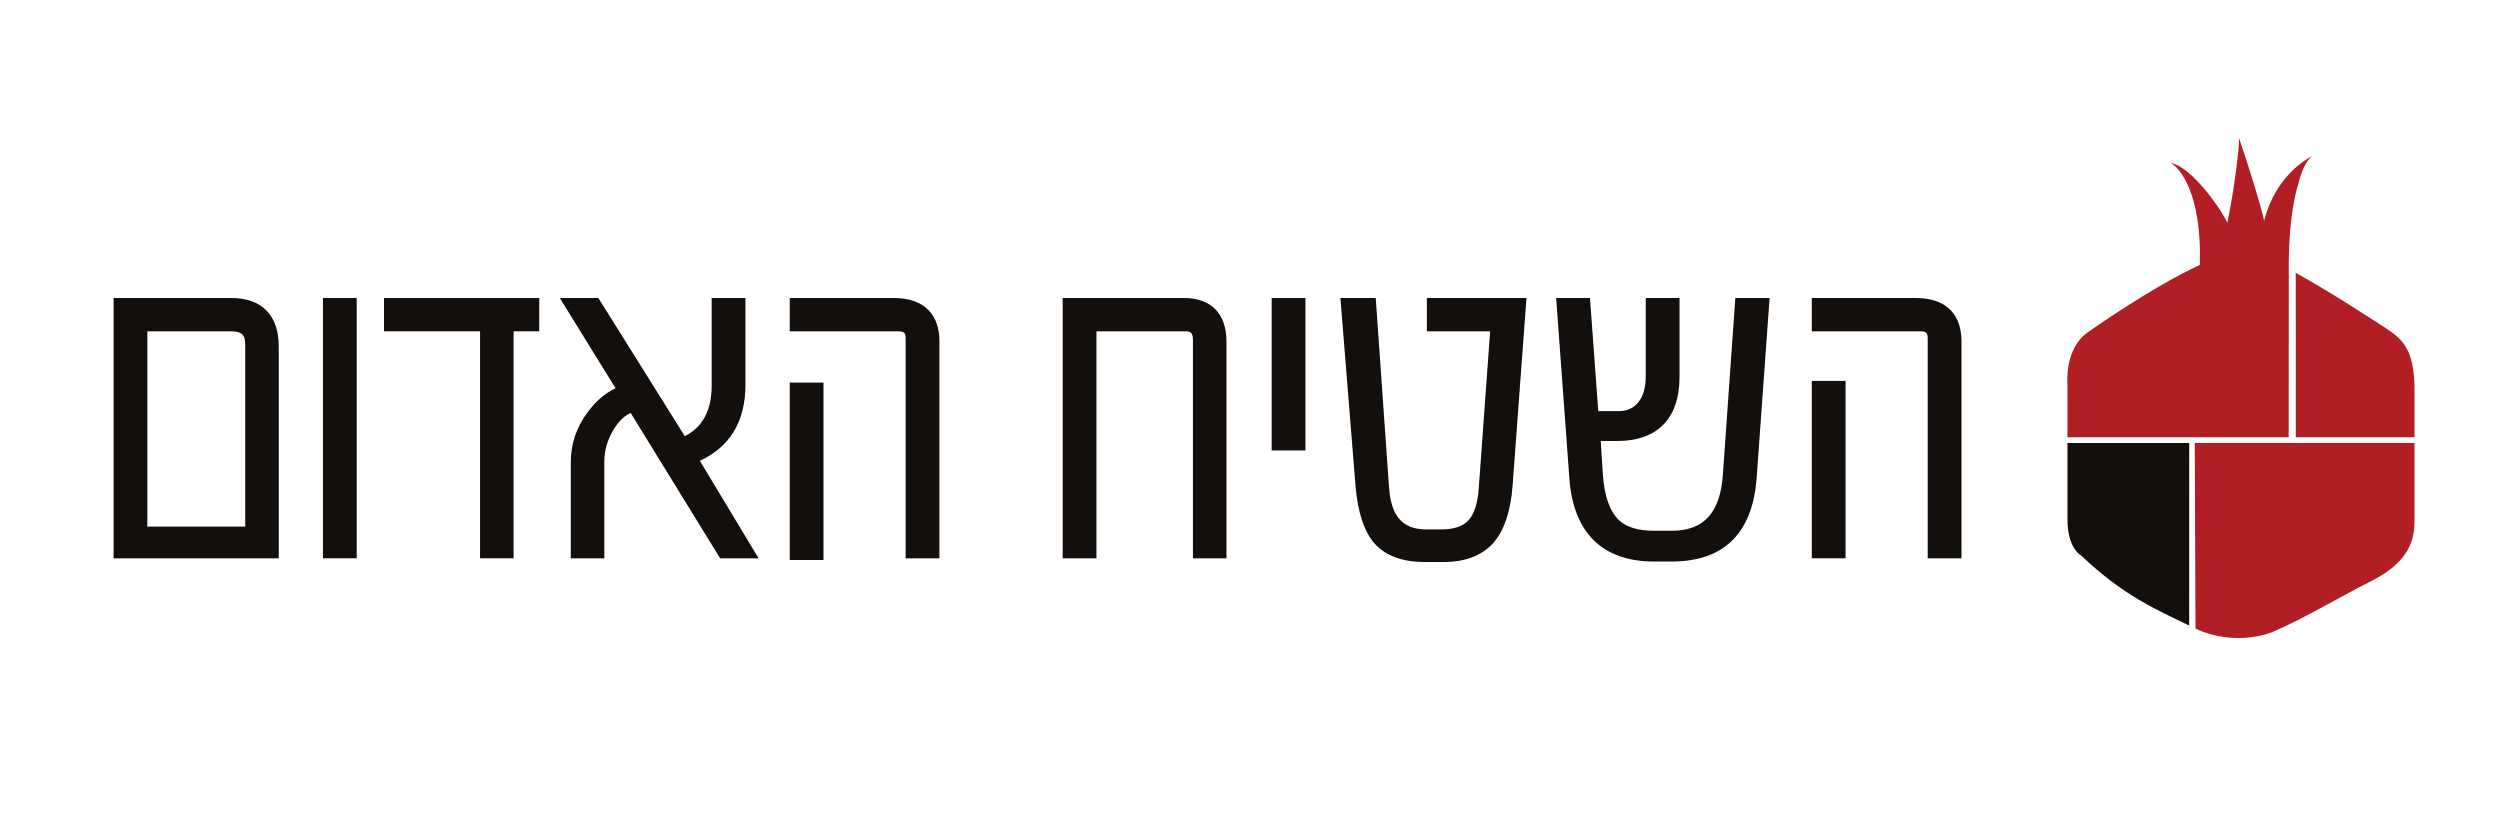 <svg viewBox="0 0 1779.09 592" xmlns="http://www.w3.org/2000/svg" data-name="Layer 1" id="Layer_1">
  <defs>
    <style>
      .cls-1 {
        fill: #130f0d;
      }

      .cls-2 {
        fill: #b11f24;
      }
    </style>
  </defs>
  <g>
    <path d="M164.49,215h-80.73v179.37h111.68v-147.78c0-20.67-10.71-31.59-30.95-31.59M164.49,232.83c9.07,0,12.94,3.72,12.94,12.44v132.41h-75.51v-144.85h62.56Z" class="cls-1"></path>
    <path d="M198.37,397.31h-117.55v-185.25h83.67c21.85,0,33.88,12.26,33.88,34.53v150.72M86.71,391.44h105.8v-144.85c0-19.01-9.44-28.66-28.02-28.66h-77.78v173.51ZM180.36,380.62h-81.37v-150.73h65.49c10.69,0,15.87,5.03,15.87,15.38v135.35ZM104.85,374.76h69.65v-129.48c0-7.11-2.52-9.5-10.01-9.5h-59.63v138.99Z" class="cls-1"></path>
    <rect height="179.37" width="18.17" y="215" x="232.74" class="cls-1"></rect>
    <path d="M253.85,397.31h-24.04v-185.25h24.04v185.25M235.68,391.44h12.29v-173.51h-12.29v173.51Z" class="cls-1"></path>
    <polyline points="276.2 232.83 344.55 232.83 344.55 394.37 362.56 394.37 362.56 232.83 380.8 232.83 380.8 215 276.2 215 276.2 232.83" class="cls-1"></polyline>
    <path d="M365.49,397.31h-23.86v-161.54h-68.35v-23.71h110.46v23.71h-18.25v161.54M347.5,391.44h12.12v-161.54h18.25v-11.97h-98.74v11.97h68.38v161.54Z" class="cls-1"></path>
    <path d="M527.54,273.87v-58.87h-18.15v59.2c0,20.03-7.58,33.15-23.14,39.99l-62.07-99.19h-20.57l38.74,62.67c-8.31,3.08-15.67,9.02-21.97,17.68-7.46,10.02-11.26,21.27-11.26,33.41v65.61h18.01v-65.94c0-8.47,2.42-16.74,7.18-24.53,4.5-7.22,9.65-11.71,15.73-13.66l64.08,104.13h20.53l-40.84-67.83c22.4-9.09,33.73-26.79,33.73-52.67" class="cls-1"></path>
    <path d="M539.83,397.31h-27.35l-63.67-103.45c-4.49,2.04-8.45,5.85-12,11.6-4.47,7.3-6.75,15.05-6.75,22.97v68.88h-23.86v-68.55c0-12.79,3.99-24.62,11.84-35.16,5.78-7.96,12.51-13.77,20.02-17.31l-39.71-64.23h27.46l61.53,98.36c12.85-6.6,19.11-18.47,19.11-36.22v-62.14h24.03v61.81c0,25.95-10.92,44.11-32.43,54.04l41.78,69.4M515.78,391.44h13.66l-39.93-66.32,3.19-1.29c21.18-8.58,31.91-25.39,31.91-49.95v-55.94h-12.29v56.27c0,21.35-8.14,35.31-24.9,42.67l-2.3,1.02-62.55-99.97h-13.71l37.86,61.24-3.34,1.25c-7.76,2.88-14.7,8.49-20.63,16.66-7.11,9.53-10.69,20.18-10.69,31.68v62.67h12.12v-63.01c0-9.02,2.54-17.79,7.59-26.05,4.92-7.88,10.59-12.76,17.36-14.93l2.18-.7,64.44,104.69Z" class="cls-1"></path>
    <rect height="120.38" width="18.18" y="275.19" x="564.92" class="cls-1"></rect>
    <path d="M586.03,398.51h-24.03v-126.25h24.03v126.25M567.87,392.63h12.3v-114.51h-12.3v114.51Z" class="cls-1"></path>
    <path d="M635.65,215h-70.73v17.83h74.02c6.1,0,8.5,2.29,8.5,8.17v153.37h18.16v-151.72c0-12.62-5.19-27.65-29.94-27.65" class="cls-1"></path>
    <path d="M668.51,397.31h-24.03v-156.31c0-4-.77-5.23-5.57-5.23h-76.91v-23.71h73.65c28.59,0,32.86,19.16,32.86,30.59v154.66M650.36,391.44h12.29v-148.78c0-16.4-9.1-24.72-27-24.72h-67.78v11.97h71.04c7.71,0,11.45,3.64,11.45,11.11v150.43Z" class="cls-1"></path>
    <path d="M842.38,215h-83.21v179.37h18.18v-161.54h66.02c6.02,0,8.5,2.65,8.5,9.16v152.38h17.98v-151.07c0-18.52-9.51-28.31-27.47-28.31" class="cls-1"></path>
    <path d="M872.8,397.31h-23.86v-155.32c0-5.36-1.66-6.22-5.57-6.22h-63.1v161.54h-24.03v-185.25h86.14c19.62,0,30.42,11.09,30.42,31.24v154M854.8,391.44h12.12v-148.13c0-16.84-8.25-25.38-24.53-25.38h-80.28v173.51h12.29v-161.54h68.98c7.68,0,11.43,3.95,11.43,12.09v149.45Z" class="cls-1"></path>
    <rect height="102.63" width="18.15" y="215" x="907.9" class="cls-1"></rect>
    <path d="M929,320.56h-24.03v-108.5h24.03v108.5M910.83,314.69h12.29v-96.76h-12.29v96.76Z" class="cls-1"></path>
    <path d="M1018.33,232.83h45.23l-8.26,113.94c-.72,11.5-3.34,19.95-7.8,25.1-4.51,5.17-11.84,7.79-21.73,7.79h-10.85c-18.44,0-27.78-10.35-29.38-32.59l-9.27-132.07h-19.23l10.51,130.68c1.63,18.39,5.84,31.23,12.94,39.28,7.27,7.99,18.41,12.04,33.11,12.04h13.8c14.14,0,25.08-4.04,32.6-12.03,7.54-8.25,12.08-21.48,13.45-39.34l9.65-130.63h-64.78v17.83" class="cls-1"></path>
    <path d="M1027.41,399.94h-13.8c-15.56,0-27.45-4.37-35.29-13-7.54-8.56-12-21.96-13.68-41l-10.76-133.87h25.14l9.46,134.81c1.51,20.64,9.65,29.86,26.46,29.86h10.85c9.02,0,15.58-2.28,19.5-6.78,4.05-4.65,6.43-12.51,7.1-23.35l8.04-110.82h-45.03v-23.71h70.89l-9.89,133.78c-1.45,18.52-6.2,32.35-14.19,41.09-8.11,8.63-19.8,13-34.78,13M960.24,217.93l10.25,127.51c1.56,17.73,5.55,30.02,12.22,37.58,6.65,7.32,17.05,11.05,30.9,11.05h13.8c13.3,0,23.55-3.73,30.46-11.11,7.06-7.73,11.33-20.38,12.66-37.55l9.41-127.47h-58.68v11.97h45.48l-8.5,117.1c-.74,12.13-3.62,21.16-8.52,26.81-5.08,5.84-13.16,8.8-23.93,8.8h-10.85c-20.02,0-30.59-11.55-32.31-35.31l-9.08-129.36h-13.3Z" class="cls-1"></path>
    <path d="M1229.01,337.54h0c-1.94,29.01-14.84,43.1-39.4,43.1h-12.82c-11.81,0-20.78-2.82-26.72-8.35-7.18-6.87-11.33-18.55-12.36-34.73l-1.7-26.67h14.98c27.01,0,41.3-14.73,41.3-42.61v-53.28h-18.15v52.79c0,8.34-1.92,15.06-5.65,19.93-4.1,5.26-9.62,7.81-16.82,7.81h-16.98l-5.93-80.52h-18.17l9.14,124.85c2.57,37.7,21.88,56.82,57.4,56.82h12.49c35.41,0,54.76-19.1,57.55-56.8l9.01-124.87h-18.54l-8.61,122.54" class="cls-1"></path>
    <path d="M1189.61,399.61h-12.49c-36.83,0-57.69-20.59-60.33-59.56l-9.38-127.98h24.07l5.91,80.52h14.26c6.33,0,10.95-2.12,14.53-6.69,3.31-4.33,4.99-10.43,4.99-18.11v-55.72h24.04v56.22c0,29.37-15.7,45.54-44.22,45.54h-11.86l1.51,23.55c.99,15.42,4.85,26.45,11.48,32.8,5.33,4.99,13.64,7.53,24.68,7.53h12.82c23.03,0,34.62-12.82,36.47-40.36l.02-.35,8.81-124.94h24.39l-9.22,128.01c-2.93,39.5-23.26,59.53-60.48,59.53M1113.72,217.93l8.93,121.7c2.48,36.42,20.29,54.1,54.47,54.1h12.49c34.07,0,51.93-17.68,54.62-54.08l8.77-121.72h-12.63l-8.45,120.16c-2.12,30.18-16.36,45.49-42.3,45.49h-12.82c-12.58,0-22.23-3.08-28.71-9.14-7.76-7.42-12.22-19.76-13.31-36.69l-1.92-29.79h18.13c25.45,0,38.37-13.35,38.37-39.67v-50.36h-12.29v49.86c0,9-2.09,16.3-6.24,21.71-4.66,5.96-11.11,8.96-19.16,8.96h-19.71l-5.9-80.53h-12.32Z" class="cls-1"></path>
    <path d="M1362.97,215h-70.7v17.83h73.99c6.12,0,8.49,2.29,8.49,8.17v153.37h18.18v-151.72c0-12.62-5.21-27.65-29.96-27.65" class="cls-1"></path>
    <path d="M1395.86,397.31h-24.04v-156.31c0-4-.77-5.23-5.56-5.23h-76.92v-23.71h73.63c28.62,0,32.89,19.16,32.89,30.59v154.66M1377.72,391.44h12.29v-148.78c0-16.4-9.1-24.72-27.03-24.72h-67.75v11.97h71.04c7.7,0,11.45,3.64,11.45,11.11v150.43Z" class="cls-1"></path>
    <rect height="120.38" width="18.18" y="273.99" x="1292.27" class="cls-1"></rect>
    <path d="M1313.37,397.31h-24.03v-126.25h24.03v126.25M1295.22,391.44h12.29v-114.51h-12.29v114.51Z" class="cls-1"></path>
  </g>
  <g>
    <path d="M1628.78,197.6c-.53-34.04,3.1-55.16,7.12-68.01,2.15-8.25,5.2-14.96,9.49-18.62-3.24,1.95-26,13.77-34.17,46.22-1.09-7.09-12.36-43.42-17.96-59.25.8,3.76-3.24,37.36-8.25,60.71-1.21-4.65-24.32-40.26-40.38-42.66,6.05,2.66,22.47,21.3,20.85,72.54-35.01,16.16-79.76,47.95-79.76,47.95-16.7,11.75-14.46,36.51-14.46,36.51v38.19h157.46l.06-113.57" class="cls-2"></path>
    <path d="M1718.26,279.77c.53-33.79-10.72-39.42-20.86-46.51-9.94-6.3-37.51-24.71-63.67-39.06l.05,116.97h84.47v-31.4" class="cls-2"></path>
    <path d="M1557.93,315.24h-86.65v54.34c0,20.85,9.63,25.66,9.63,25.66,30.25,28.73,53.21,38.35,77.13,49.99l-.14-.11.03-129.87" class="cls-1"></path>
    <path d="M1561.88,315.24l.5,132.12s.01,0,.01,0c29.24,13.5,54.82,2.39,54.82,2.39,22.46-9.62,49.81-26.02,70.07-36.15,31.5-15.75,30.97-34.41,30.97-45.64v-52.73h-156.37" class="cls-2"></path>
  </g>
</svg>